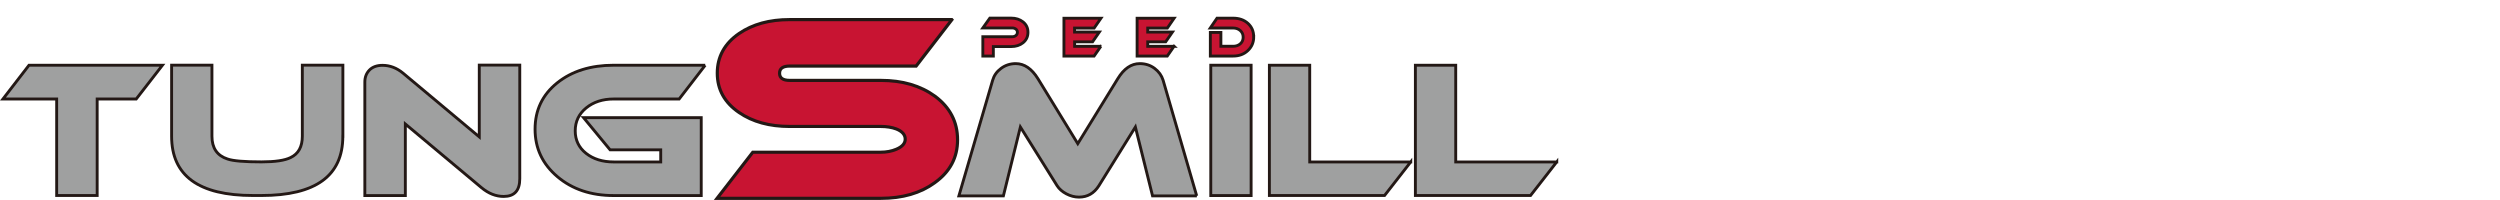 <?xml version="1.0" encoding="UTF-8"?>
<svg id="TungSpeed-Mill" xmlns="http://www.w3.org/2000/svg" width="450" height="36" viewBox="0 0 450 36">
  <defs>
    <style>
      .cls-1 {
        stroke-width: .57px;
      }

      .cls-1, .cls-2 {
        fill: #c81432;
      }

      .cls-1, .cls-2, .cls-3 {
        stroke: #231815;
      }

      .cls-2, .cls-3 {
        stroke-width: .52px;
      }

      .cls-3 {
        fill: #9fa0a0;
      }
    </style>
  </defs>
  <g>
    <g>
      <path class="cls-3" d="M29.24,11.74l-4.72,6.08h-7.03v17.37h-7.29v-17.37H.53l4.69-6.08h24.02Z"/>
      <path class="cls-3" d="M61.71,24.52c0,7.12-4.88,10.67-14.65,10.67h-1.53c-9.76,0-14.64-3.56-14.64-10.67v-12.79h7.26v12.79c0,2.13.93,3.49,2.8,4.1,1,.35,3.04.52,6.12.52,2.45,0,4.2-.26,5.24-.78,1.41-.67,2.11-1.95,2.11-3.84v-12.79h7.3v12.79Z"/>
      <path class="cls-3" d="M93.56,32.17c0,2.13-.97,3.19-2.9,3.19-1.39,0-2.71-.52-3.97-1.56l-13.73-11.48v12.88h-7.29V14.76c0-.87.28-1.58.83-2.15.55-.56,1.34-.85,2.36-.85,1.32,0,2.55.47,3.68,1.4l13.73,11.48v-12.92h7.29v20.43Z"/>
      <path class="cls-3" d="M126.94,11.74l-4.69,6.08h-11.78c-2,0-3.65.54-4.96,1.61-1.31,1.07-1.97,2.45-1.97,4.12s.65,3.02,1.95,4.05c1.3,1.03,2.96,1.55,4.98,1.55h8.46v-2.18h-9.11l-4.78-5.79h21.18v14.02h-15.75c-4.08,0-7.46-1.13-10.14-3.4-2.68-2.27-4.02-5.11-4.02-8.54s1.32-6.2,3.97-8.33c2.65-2.13,6.04-3.19,10.19-3.19h16.47Z"/>
      <path class="cls-3" d="M215.43,35.26h-7.97l-3.09-12.4-6.57,10.57c-.87,1.37-2.06,2.05-3.58,2.05-.78,0-1.54-.2-2.28-.59-.74-.39-1.29-.88-1.66-1.46l-6.61-10.57-3.06,12.4h-8.01l6.08-20.82c.24-.84.74-1.56,1.51-2.13.77-.57,1.65-.86,2.65-.86,1.54,0,2.87.91,4,2.73l7.16,11.68,7.19-11.68c1.11-1.82,2.43-2.73,3.97-2.73,1.02,0,1.91.29,2.67.86.76.57,1.27,1.29,1.53,2.13l6.05,20.82Z"/>
      <path class="cls-3" d="M225.2,35.2h-7.26V11.74h7.26v23.46Z"/>
      <path class="cls-3" d="M253.94,29.14l-4.72,6.05h-20.73V11.74h7.26v17.41h18.19Z"/>
      <path class="cls-3" d="M280.22,29.14l-4.72,6.05h-20.73V11.74h7.26v17.41h18.19Z"/>
    </g>
    <g>
      <path class="cls-2" d="M185.03,5.83c0,.77-.3,1.39-.89,1.87-.57.45-1.28.68-2.13.68h-3.21v1.71h-1.89v-3.48h5.29c.26,0,.48-.07.66-.22.18-.15.27-.34.27-.58s-.09-.43-.27-.57c-.18-.14-.4-.21-.66-.21h-5.29l1.26-1.77h3.85c.84,0,1.54.23,2.12.68.6.48.89,1.1.89,1.87Z"/>
      <path class="cls-2" d="M198.16,8.33l-1.22,1.76h-5.43V3.28h6.66l-1.22,1.77h-3.53v.72h4.46l-1.22,1.76h-3.23v.81h4.75Z"/>
      <path class="cls-2" d="M211.33,8.33l-1.22,1.76h-5.43V3.28h6.66l-1.22,1.77h-3.53v.72h4.45l-1.22,1.76h-3.23v.81h4.75Z"/>
      <path class="cls-2" d="M225.67,6.62c0,1-.35,1.82-1.05,2.48-.7.66-1.58.99-2.65.99h-4.11v-4.25h1.9v2.49h2.2c.53,0,.96-.15,1.3-.45.34-.3.51-.69.51-1.18s-.17-.88-.51-1.19c-.34-.31-.78-.47-1.3-.47h-4.11l1.21-1.77h2.9c1.08,0,1.97.31,2.66.93.69.62,1.04,1.42,1.04,2.42Z"/>
    </g>
  </g>
  <path class="cls-1" d="M171.34,3.55l-6.43,8.34h-22.76c-1.22,0-1.83.43-1.83,1.29s.61,1.29,1.83,1.29h16.38c3.9,0,7.15.95,9.77,2.85,2.71,2.02,4.06,4.64,4.06,7.85s-1.37,5.76-4.11,7.72c-2.56,1.87-5.8,2.81-9.73,2.81h-29.45l6.43-8.3h23.02c1.04,0,1.98-.18,2.81-.53,1.07-.45,1.61-1.06,1.61-1.83s-.54-1.41-1.61-1.83c-.8-.3-1.74-.45-2.81-.45h-16.38c-3.63,0-6.66-.83-9.1-2.5-2.62-1.78-3.93-4.15-3.93-7.09s1.31-5.35,3.93-7.14c2.44-1.67,5.47-2.5,9.1-2.5h29.18Z"/>
</svg>